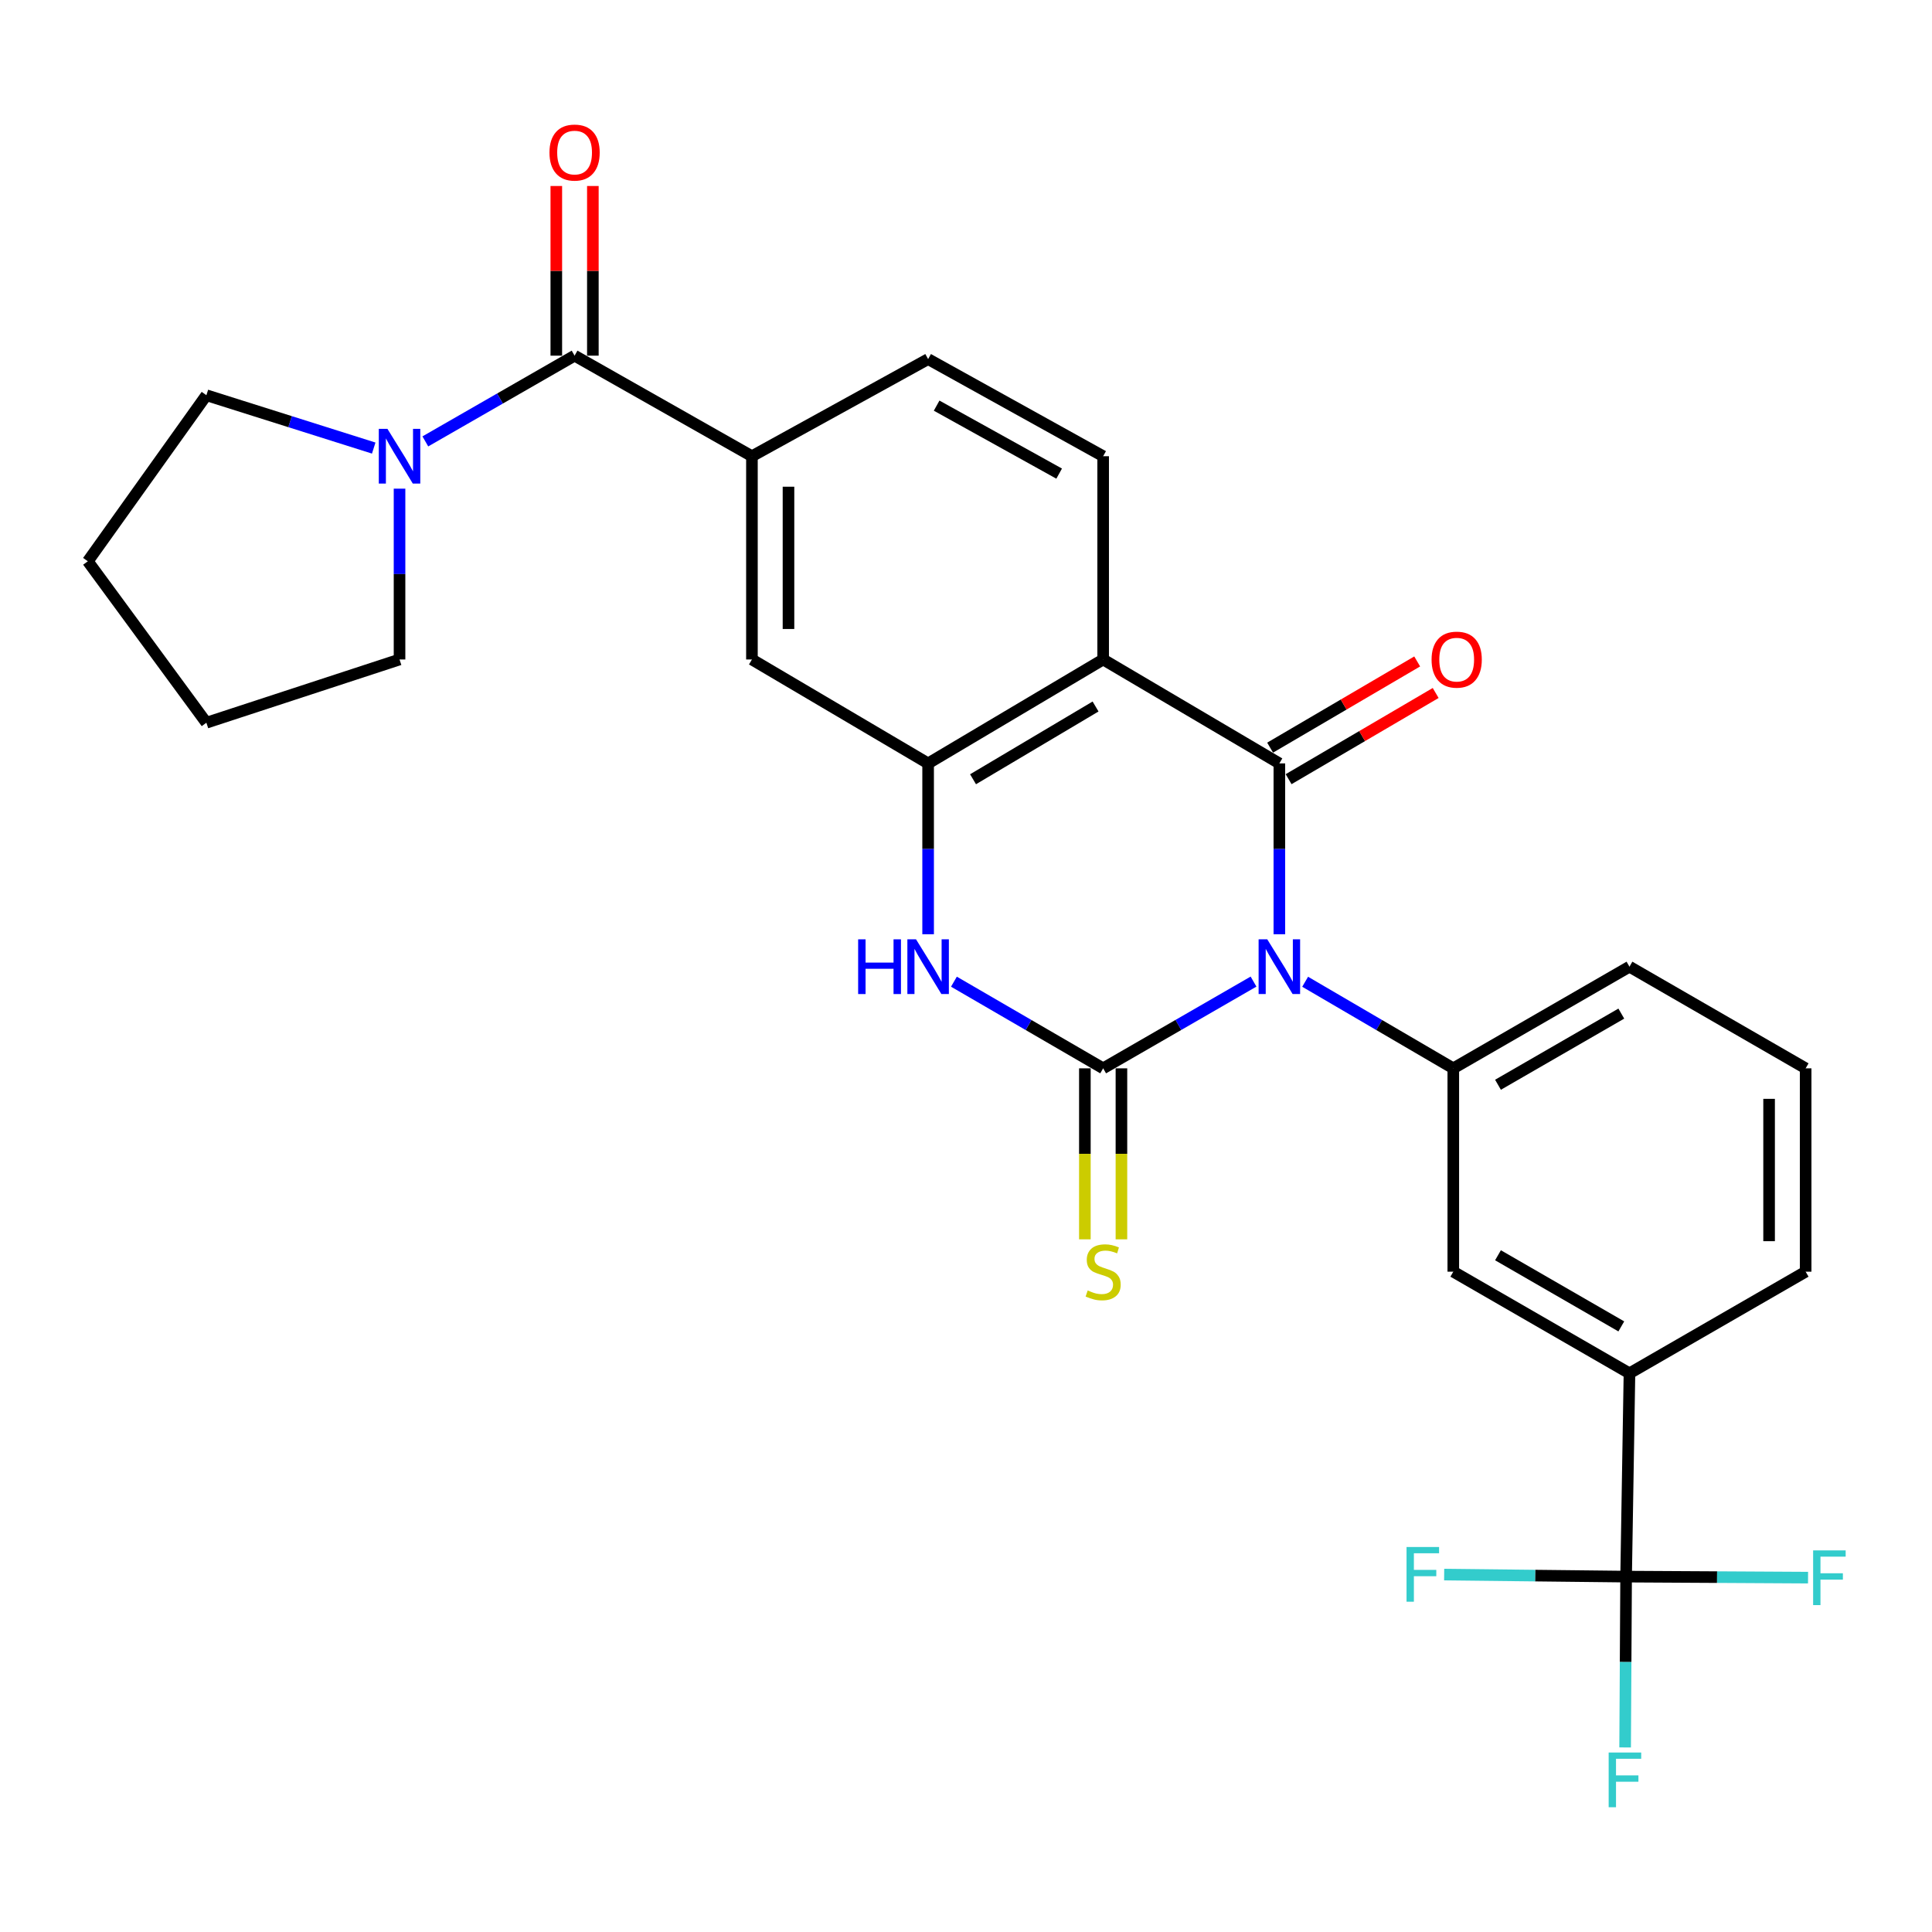 <?xml version='1.0' encoding='iso-8859-1'?>
<svg version='1.1' baseProfile='full'
              xmlns='http://www.w3.org/2000/svg'
                      xmlns:rdkit='http://www.rdkit.org/xml'
                      xmlns:xlink='http://www.w3.org/1999/xlink'
                  xml:space='preserve'
width='1000px' height='1000px' viewBox='0 0 1000 1000'>
<!-- END OF HEADER -->
<rect style='opacity:1.0;fill:#FFFFFF;stroke:none' width='1000' height='1000' x='0' y='0'> </rect>
<path class='bond-0' d='M 648.823,508.071 L 609.906,530.521' style='fill:none;fill-rule:evenodd;stroke:#0000FF;stroke-width:6px;stroke-linecap:butt;stroke-linejoin:miter;stroke-opacity:1' />
<path class='bond-0' d='M 609.906,530.521 L 570.99,552.971' style='fill:none;fill-rule:evenodd;stroke:#000000;stroke-width:6px;stroke-linecap:butt;stroke-linejoin:miter;stroke-opacity:1' />
<path class='bond-1' d='M 662.195,483.566 L 662.195,439.352' style='fill:none;fill-rule:evenodd;stroke:#0000FF;stroke-width:6px;stroke-linecap:butt;stroke-linejoin:miter;stroke-opacity:1' />
<path class='bond-1' d='M 662.195,439.352 L 662.195,395.138' style='fill:none;fill-rule:evenodd;stroke:#000000;stroke-width:6px;stroke-linecap:butt;stroke-linejoin:miter;stroke-opacity:1' />
<path class='bond-5' d='M 675.542,508.157 L 713.883,530.564' style='fill:none;fill-rule:evenodd;stroke:#0000FF;stroke-width:6px;stroke-linecap:butt;stroke-linejoin:miter;stroke-opacity:1' />
<path class='bond-5' d='M 713.883,530.564 L 752.223,552.971' style='fill:none;fill-rule:evenodd;stroke:#000000;stroke-width:6px;stroke-linecap:butt;stroke-linejoin:miter;stroke-opacity:1' />
<path class='bond-3' d='M 570.99,552.971 L 532.371,530.543' style='fill:none;fill-rule:evenodd;stroke:#000000;stroke-width:6px;stroke-linecap:butt;stroke-linejoin:miter;stroke-opacity:1' />
<path class='bond-3' d='M 532.371,530.543 L 493.753,508.115' style='fill:none;fill-rule:evenodd;stroke:#0000FF;stroke-width:6px;stroke-linecap:butt;stroke-linejoin:miter;stroke-opacity:1' />
<path class='bond-13' d='M 561.528,552.971 L 561.528,597.22' style='fill:none;fill-rule:evenodd;stroke:#000000;stroke-width:6px;stroke-linecap:butt;stroke-linejoin:miter;stroke-opacity:1' />
<path class='bond-13' d='M 561.528,597.22 L 561.528,641.47' style='fill:none;fill-rule:evenodd;stroke:#CCCC00;stroke-width:6px;stroke-linecap:butt;stroke-linejoin:miter;stroke-opacity:1' />
<path class='bond-13' d='M 580.451,552.971 L 580.451,597.22' style='fill:none;fill-rule:evenodd;stroke:#000000;stroke-width:6px;stroke-linecap:butt;stroke-linejoin:miter;stroke-opacity:1' />
<path class='bond-13' d='M 580.451,597.22 L 580.451,641.47' style='fill:none;fill-rule:evenodd;stroke:#CCCC00;stroke-width:6px;stroke-linecap:butt;stroke-linejoin:miter;stroke-opacity:1' />
<path class='bond-2' d='M 662.195,395.138 L 570.99,341.346' style='fill:none;fill-rule:evenodd;stroke:#000000;stroke-width:6px;stroke-linecap:butt;stroke-linejoin:miter;stroke-opacity:1' />
<path class='bond-15' d='M 666.979,403.301 L 705.041,380.994' style='fill:none;fill-rule:evenodd;stroke:#000000;stroke-width:6px;stroke-linecap:butt;stroke-linejoin:miter;stroke-opacity:1' />
<path class='bond-15' d='M 705.041,380.994 L 743.103,358.687' style='fill:none;fill-rule:evenodd;stroke:#FF0000;stroke-width:6px;stroke-linecap:butt;stroke-linejoin:miter;stroke-opacity:1' />
<path class='bond-15' d='M 657.411,386.976 L 695.473,364.668' style='fill:none;fill-rule:evenodd;stroke:#000000;stroke-width:6px;stroke-linecap:butt;stroke-linejoin:miter;stroke-opacity:1' />
<path class='bond-15' d='M 695.473,364.668 L 733.535,342.361' style='fill:none;fill-rule:evenodd;stroke:#FF0000;stroke-width:6px;stroke-linecap:butt;stroke-linejoin:miter;stroke-opacity:1' />
<path class='bond-4' d='M 570.99,341.346 L 480.394,395.138' style='fill:none;fill-rule:evenodd;stroke:#000000;stroke-width:6px;stroke-linecap:butt;stroke-linejoin:miter;stroke-opacity:1' />
<path class='bond-4' d='M 567.061,365.685 L 503.644,403.34' style='fill:none;fill-rule:evenodd;stroke:#000000;stroke-width:6px;stroke-linecap:butt;stroke-linejoin:miter;stroke-opacity:1' />
<path class='bond-11' d='M 570.99,341.346 L 570.99,236.138' style='fill:none;fill-rule:evenodd;stroke:#000000;stroke-width:6px;stroke-linecap:butt;stroke-linejoin:miter;stroke-opacity:1' />
<path class='bond-28' d='M 480.394,483.566 L 480.394,439.352' style='fill:none;fill-rule:evenodd;stroke:#0000FF;stroke-width:6px;stroke-linecap:butt;stroke-linejoin:miter;stroke-opacity:1' />
<path class='bond-28' d='M 480.394,439.352 L 480.394,395.138' style='fill:none;fill-rule:evenodd;stroke:#000000;stroke-width:6px;stroke-linecap:butt;stroke-linejoin:miter;stroke-opacity:1' />
<path class='bond-10' d='M 480.394,395.138 L 389.199,341.346' style='fill:none;fill-rule:evenodd;stroke:#000000;stroke-width:6px;stroke-linecap:butt;stroke-linejoin:miter;stroke-opacity:1' />
<path class='bond-14' d='M 752.223,552.971 L 752.223,658.221' style='fill:none;fill-rule:evenodd;stroke:#000000;stroke-width:6px;stroke-linecap:butt;stroke-linejoin:miter;stroke-opacity:1' />
<path class='bond-21' d='M 752.223,552.971 L 843.408,500.357' style='fill:none;fill-rule:evenodd;stroke:#000000;stroke-width:6px;stroke-linecap:butt;stroke-linejoin:miter;stroke-opacity:1' />
<path class='bond-21' d='M 775.358,561.468 L 839.187,524.638' style='fill:none;fill-rule:evenodd;stroke:#000000;stroke-width:6px;stroke-linecap:butt;stroke-linejoin:miter;stroke-opacity:1' />
<path class='bond-6' d='M 297.405,184.091 L 389.199,236.138' style='fill:none;fill-rule:evenodd;stroke:#000000;stroke-width:6px;stroke-linecap:butt;stroke-linejoin:miter;stroke-opacity:1' />
<path class='bond-9' d='M 297.405,184.091 L 258.778,206.28' style='fill:none;fill-rule:evenodd;stroke:#000000;stroke-width:6px;stroke-linecap:butt;stroke-linejoin:miter;stroke-opacity:1' />
<path class='bond-9' d='M 258.778,206.28 L 220.151,228.468' style='fill:none;fill-rule:evenodd;stroke:#0000FF;stroke-width:6px;stroke-linecap:butt;stroke-linejoin:miter;stroke-opacity:1' />
<path class='bond-17' d='M 306.866,184.091 L 306.866,140.183' style='fill:none;fill-rule:evenodd;stroke:#000000;stroke-width:6px;stroke-linecap:butt;stroke-linejoin:miter;stroke-opacity:1' />
<path class='bond-17' d='M 306.866,140.183 L 306.866,96.274' style='fill:none;fill-rule:evenodd;stroke:#FF0000;stroke-width:6px;stroke-linecap:butt;stroke-linejoin:miter;stroke-opacity:1' />
<path class='bond-17' d='M 287.944,184.091 L 287.944,140.183' style='fill:none;fill-rule:evenodd;stroke:#000000;stroke-width:6px;stroke-linecap:butt;stroke-linejoin:miter;stroke-opacity:1' />
<path class='bond-17' d='M 287.944,140.183 L 287.944,96.274' style='fill:none;fill-rule:evenodd;stroke:#FF0000;stroke-width:6px;stroke-linecap:butt;stroke-linejoin:miter;stroke-opacity:1' />
<path class='bond-7' d='M 841.673,816.054 L 843.408,710.825' style='fill:none;fill-rule:evenodd;stroke:#000000;stroke-width:6px;stroke-linecap:butt;stroke-linejoin:miter;stroke-opacity:1' />
<path class='bond-18' d='M 841.673,816.054 L 888.757,816.317' style='fill:none;fill-rule:evenodd;stroke:#000000;stroke-width:6px;stroke-linecap:butt;stroke-linejoin:miter;stroke-opacity:1' />
<path class='bond-18' d='M 888.757,816.317 L 935.841,816.581' style='fill:none;fill-rule:evenodd;stroke:#33CCCC;stroke-width:6px;stroke-linecap:butt;stroke-linejoin:miter;stroke-opacity:1' />
<path class='bond-19' d='M 841.673,816.054 L 794.584,815.532' style='fill:none;fill-rule:evenodd;stroke:#000000;stroke-width:6px;stroke-linecap:butt;stroke-linejoin:miter;stroke-opacity:1' />
<path class='bond-19' d='M 794.584,815.532 L 747.495,815.01' style='fill:none;fill-rule:evenodd;stroke:#33CCCC;stroke-width:6px;stroke-linecap:butt;stroke-linejoin:miter;stroke-opacity:1' />
<path class='bond-20' d='M 841.673,816.054 L 841.417,860.263' style='fill:none;fill-rule:evenodd;stroke:#000000;stroke-width:6px;stroke-linecap:butt;stroke-linejoin:miter;stroke-opacity:1' />
<path class='bond-20' d='M 841.417,860.263 L 841.161,904.472' style='fill:none;fill-rule:evenodd;stroke:#33CCCC;stroke-width:6px;stroke-linecap:butt;stroke-linejoin:miter;stroke-opacity:1' />
<path class='bond-8' d='M 389.199,236.138 L 480.394,185.868' style='fill:none;fill-rule:evenodd;stroke:#000000;stroke-width:6px;stroke-linecap:butt;stroke-linejoin:miter;stroke-opacity:1' />
<path class='bond-30' d='M 389.199,236.138 L 389.199,341.346' style='fill:none;fill-rule:evenodd;stroke:#000000;stroke-width:6px;stroke-linecap:butt;stroke-linejoin:miter;stroke-opacity:1' />
<path class='bond-30' d='M 408.121,251.919 L 408.121,325.565' style='fill:none;fill-rule:evenodd;stroke:#000000;stroke-width:6px;stroke-linecap:butt;stroke-linejoin:miter;stroke-opacity:1' />
<path class='bond-22' d='M 193.438,231.919 L 150.132,218.244' style='fill:none;fill-rule:evenodd;stroke:#0000FF;stroke-width:6px;stroke-linecap:butt;stroke-linejoin:miter;stroke-opacity:1' />
<path class='bond-22' d='M 150.132,218.244 L 106.826,204.57' style='fill:none;fill-rule:evenodd;stroke:#000000;stroke-width:6px;stroke-linecap:butt;stroke-linejoin:miter;stroke-opacity:1' />
<path class='bond-23' d='M 206.799,252.929 L 206.799,297.137' style='fill:none;fill-rule:evenodd;stroke:#0000FF;stroke-width:6px;stroke-linecap:butt;stroke-linejoin:miter;stroke-opacity:1' />
<path class='bond-23' d='M 206.799,297.137 L 206.799,341.346' style='fill:none;fill-rule:evenodd;stroke:#000000;stroke-width:6px;stroke-linecap:butt;stroke-linejoin:miter;stroke-opacity:1' />
<path class='bond-16' d='M 570.99,236.138 L 480.394,185.868' style='fill:none;fill-rule:evenodd;stroke:#000000;stroke-width:6px;stroke-linecap:butt;stroke-linejoin:miter;stroke-opacity:1' />
<path class='bond-16' d='M 548.219,245.144 L 484.802,209.954' style='fill:none;fill-rule:evenodd;stroke:#000000;stroke-width:6px;stroke-linecap:butt;stroke-linejoin:miter;stroke-opacity:1' />
<path class='bond-12' d='M 843.408,710.825 L 752.223,658.221' style='fill:none;fill-rule:evenodd;stroke:#000000;stroke-width:6px;stroke-linecap:butt;stroke-linejoin:miter;stroke-opacity:1' />
<path class='bond-12' d='M 839.185,686.544 L 775.356,649.721' style='fill:none;fill-rule:evenodd;stroke:#000000;stroke-width:6px;stroke-linecap:butt;stroke-linejoin:miter;stroke-opacity:1' />
<path class='bond-29' d='M 843.408,710.825 L 934.602,658.221' style='fill:none;fill-rule:evenodd;stroke:#000000;stroke-width:6px;stroke-linecap:butt;stroke-linejoin:miter;stroke-opacity:1' />
<path class='bond-25' d='M 843.408,500.357 L 934.602,552.971' style='fill:none;fill-rule:evenodd;stroke:#000000;stroke-width:6px;stroke-linecap:butt;stroke-linejoin:miter;stroke-opacity:1' />
<path class='bond-26' d='M 106.826,204.57 L 45.455,290.519' style='fill:none;fill-rule:evenodd;stroke:#000000;stroke-width:6px;stroke-linecap:butt;stroke-linejoin:miter;stroke-opacity:1' />
<path class='bond-27' d='M 206.799,341.346 L 106.826,374.082' style='fill:none;fill-rule:evenodd;stroke:#000000;stroke-width:6px;stroke-linecap:butt;stroke-linejoin:miter;stroke-opacity:1' />
<path class='bond-24' d='M 934.602,658.221 L 934.602,552.971' style='fill:none;fill-rule:evenodd;stroke:#000000;stroke-width:6px;stroke-linecap:butt;stroke-linejoin:miter;stroke-opacity:1' />
<path class='bond-24' d='M 915.68,642.434 L 915.68,568.759' style='fill:none;fill-rule:evenodd;stroke:#000000;stroke-width:6px;stroke-linecap:butt;stroke-linejoin:miter;stroke-opacity:1' />
<path class='bond-31' d='M 45.455,290.519 L 106.826,374.082' style='fill:none;fill-rule:evenodd;stroke:#000000;stroke-width:6px;stroke-linecap:butt;stroke-linejoin:miter;stroke-opacity:1' />
<path  class='atom-0' d='M 655.935 486.197
L 665.215 501.197
Q 666.135 502.677, 667.615 505.357
Q 669.095 508.037, 669.175 508.197
L 669.175 486.197
L 672.935 486.197
L 672.935 514.517
L 669.055 514.517
L 659.095 498.117
Q 657.935 496.197, 656.695 493.997
Q 655.495 491.797, 655.135 491.117
L 655.135 514.517
L 651.455 514.517
L 651.455 486.197
L 655.935 486.197
' fill='#0000FF'/>
<path  class='atom-4' d='M 444.174 486.197
L 448.014 486.197
L 448.014 498.237
L 462.494 498.237
L 462.494 486.197
L 466.334 486.197
L 466.334 514.517
L 462.494 514.517
L 462.494 501.437
L 448.014 501.437
L 448.014 514.517
L 444.174 514.517
L 444.174 486.197
' fill='#0000FF'/>
<path  class='atom-4' d='M 474.134 486.197
L 483.414 501.197
Q 484.334 502.677, 485.814 505.357
Q 487.294 508.037, 487.374 508.197
L 487.374 486.197
L 491.134 486.197
L 491.134 514.517
L 487.254 514.517
L 477.294 498.117
Q 476.134 496.197, 474.894 493.997
Q 473.694 491.797, 473.334 491.117
L 473.334 514.517
L 469.654 514.517
L 469.654 486.197
L 474.134 486.197
' fill='#0000FF'/>
<path  class='atom-10' d='M 200.539 221.978
L 209.819 236.978
Q 210.739 238.458, 212.219 241.138
Q 213.699 243.818, 213.779 243.978
L 213.779 221.978
L 217.539 221.978
L 217.539 250.298
L 213.659 250.298
L 203.699 233.898
Q 202.539 231.978, 201.299 229.778
Q 200.099 227.578, 199.739 226.898
L 199.739 250.298
L 196.059 250.298
L 196.059 221.978
L 200.539 221.978
' fill='#0000FF'/>
<path  class='atom-14' d='M 562.99 667.941
Q 563.31 668.061, 564.63 668.621
Q 565.95 669.181, 567.39 669.541
Q 568.87 669.861, 570.31 669.861
Q 572.99 669.861, 574.55 668.581
Q 576.11 667.261, 576.11 664.981
Q 576.11 663.421, 575.31 662.461
Q 574.55 661.501, 573.35 660.981
Q 572.15 660.461, 570.15 659.861
Q 567.63 659.101, 566.11 658.381
Q 564.63 657.661, 563.55 656.141
Q 562.51 654.621, 562.51 652.061
Q 562.51 648.501, 564.91 646.301
Q 567.35 644.101, 572.15 644.101
Q 575.43 644.101, 579.15 645.661
L 578.23 648.741
Q 574.83 647.341, 572.27 647.341
Q 569.51 647.341, 567.99 648.501
Q 566.47 649.621, 566.51 651.581
Q 566.51 653.101, 567.27 654.021
Q 568.07 654.941, 569.19 655.461
Q 570.35 655.981, 572.27 656.581
Q 574.83 657.381, 576.35 658.181
Q 577.87 658.981, 578.95 660.621
Q 580.07 662.221, 580.07 664.981
Q 580.07 668.901, 577.43 671.021
Q 574.83 673.101, 570.47 673.101
Q 567.95 673.101, 566.03 672.541
Q 564.15 672.021, 561.91 671.101
L 562.99 667.941
' fill='#CCCC00'/>
<path  class='atom-16' d='M 740.979 341.426
Q 740.979 334.626, 744.339 330.826
Q 747.699 327.026, 753.979 327.026
Q 760.259 327.026, 763.619 330.826
Q 766.979 334.626, 766.979 341.426
Q 766.979 348.306, 763.579 352.226
Q 760.179 356.106, 753.979 356.106
Q 747.739 356.106, 744.339 352.226
Q 740.979 348.346, 740.979 341.426
M 753.979 352.906
Q 758.299 352.906, 760.619 350.026
Q 762.979 347.106, 762.979 341.426
Q 762.979 335.866, 760.619 333.066
Q 758.299 330.226, 753.979 330.226
Q 749.659 330.226, 747.299 333.026
Q 744.979 335.826, 744.979 341.426
Q 744.979 347.146, 747.299 350.026
Q 749.659 352.906, 753.979 352.906
' fill='#FF0000'/>
<path  class='atom-18' d='M 284.405 78.964
Q 284.405 72.164, 287.765 68.364
Q 291.125 64.564, 297.405 64.564
Q 303.685 64.564, 307.045 68.364
Q 310.405 72.164, 310.405 78.964
Q 310.405 85.844, 307.005 89.764
Q 303.605 93.644, 297.405 93.644
Q 291.165 93.644, 287.765 89.764
Q 284.405 85.884, 284.405 78.964
M 297.405 90.444
Q 301.725 90.444, 304.045 87.564
Q 306.405 84.644, 306.405 78.964
Q 306.405 73.404, 304.045 70.604
Q 301.725 67.764, 297.405 67.764
Q 293.085 67.764, 290.725 70.564
Q 288.405 73.364, 288.405 78.964
Q 288.405 84.684, 290.725 87.564
Q 293.085 90.444, 297.405 90.444
' fill='#FF0000'/>
<path  class='atom-19' d='M 938.471 802.483
L 955.311 802.483
L 955.311 805.723
L 942.271 805.723
L 942.271 814.323
L 953.871 814.323
L 953.871 817.603
L 942.271 817.603
L 942.271 830.803
L 938.471 830.803
L 938.471 802.483
' fill='#33CCCC'/>
<path  class='atom-20' d='M 728.024 800.727
L 744.864 800.727
L 744.864 803.967
L 731.824 803.967
L 731.824 812.567
L 743.424 812.567
L 743.424 815.847
L 731.824 815.847
L 731.824 829.047
L 728.024 829.047
L 728.024 800.727
' fill='#33CCCC'/>
<path  class='atom-21' d='M 832.643 907.102
L 849.483 907.102
L 849.483 910.342
L 836.443 910.342
L 836.443 918.942
L 848.043 918.942
L 848.043 922.222
L 836.443 922.222
L 836.443 935.422
L 832.643 935.422
L 832.643 907.102
' fill='#33CCCC'/>
</svg>

